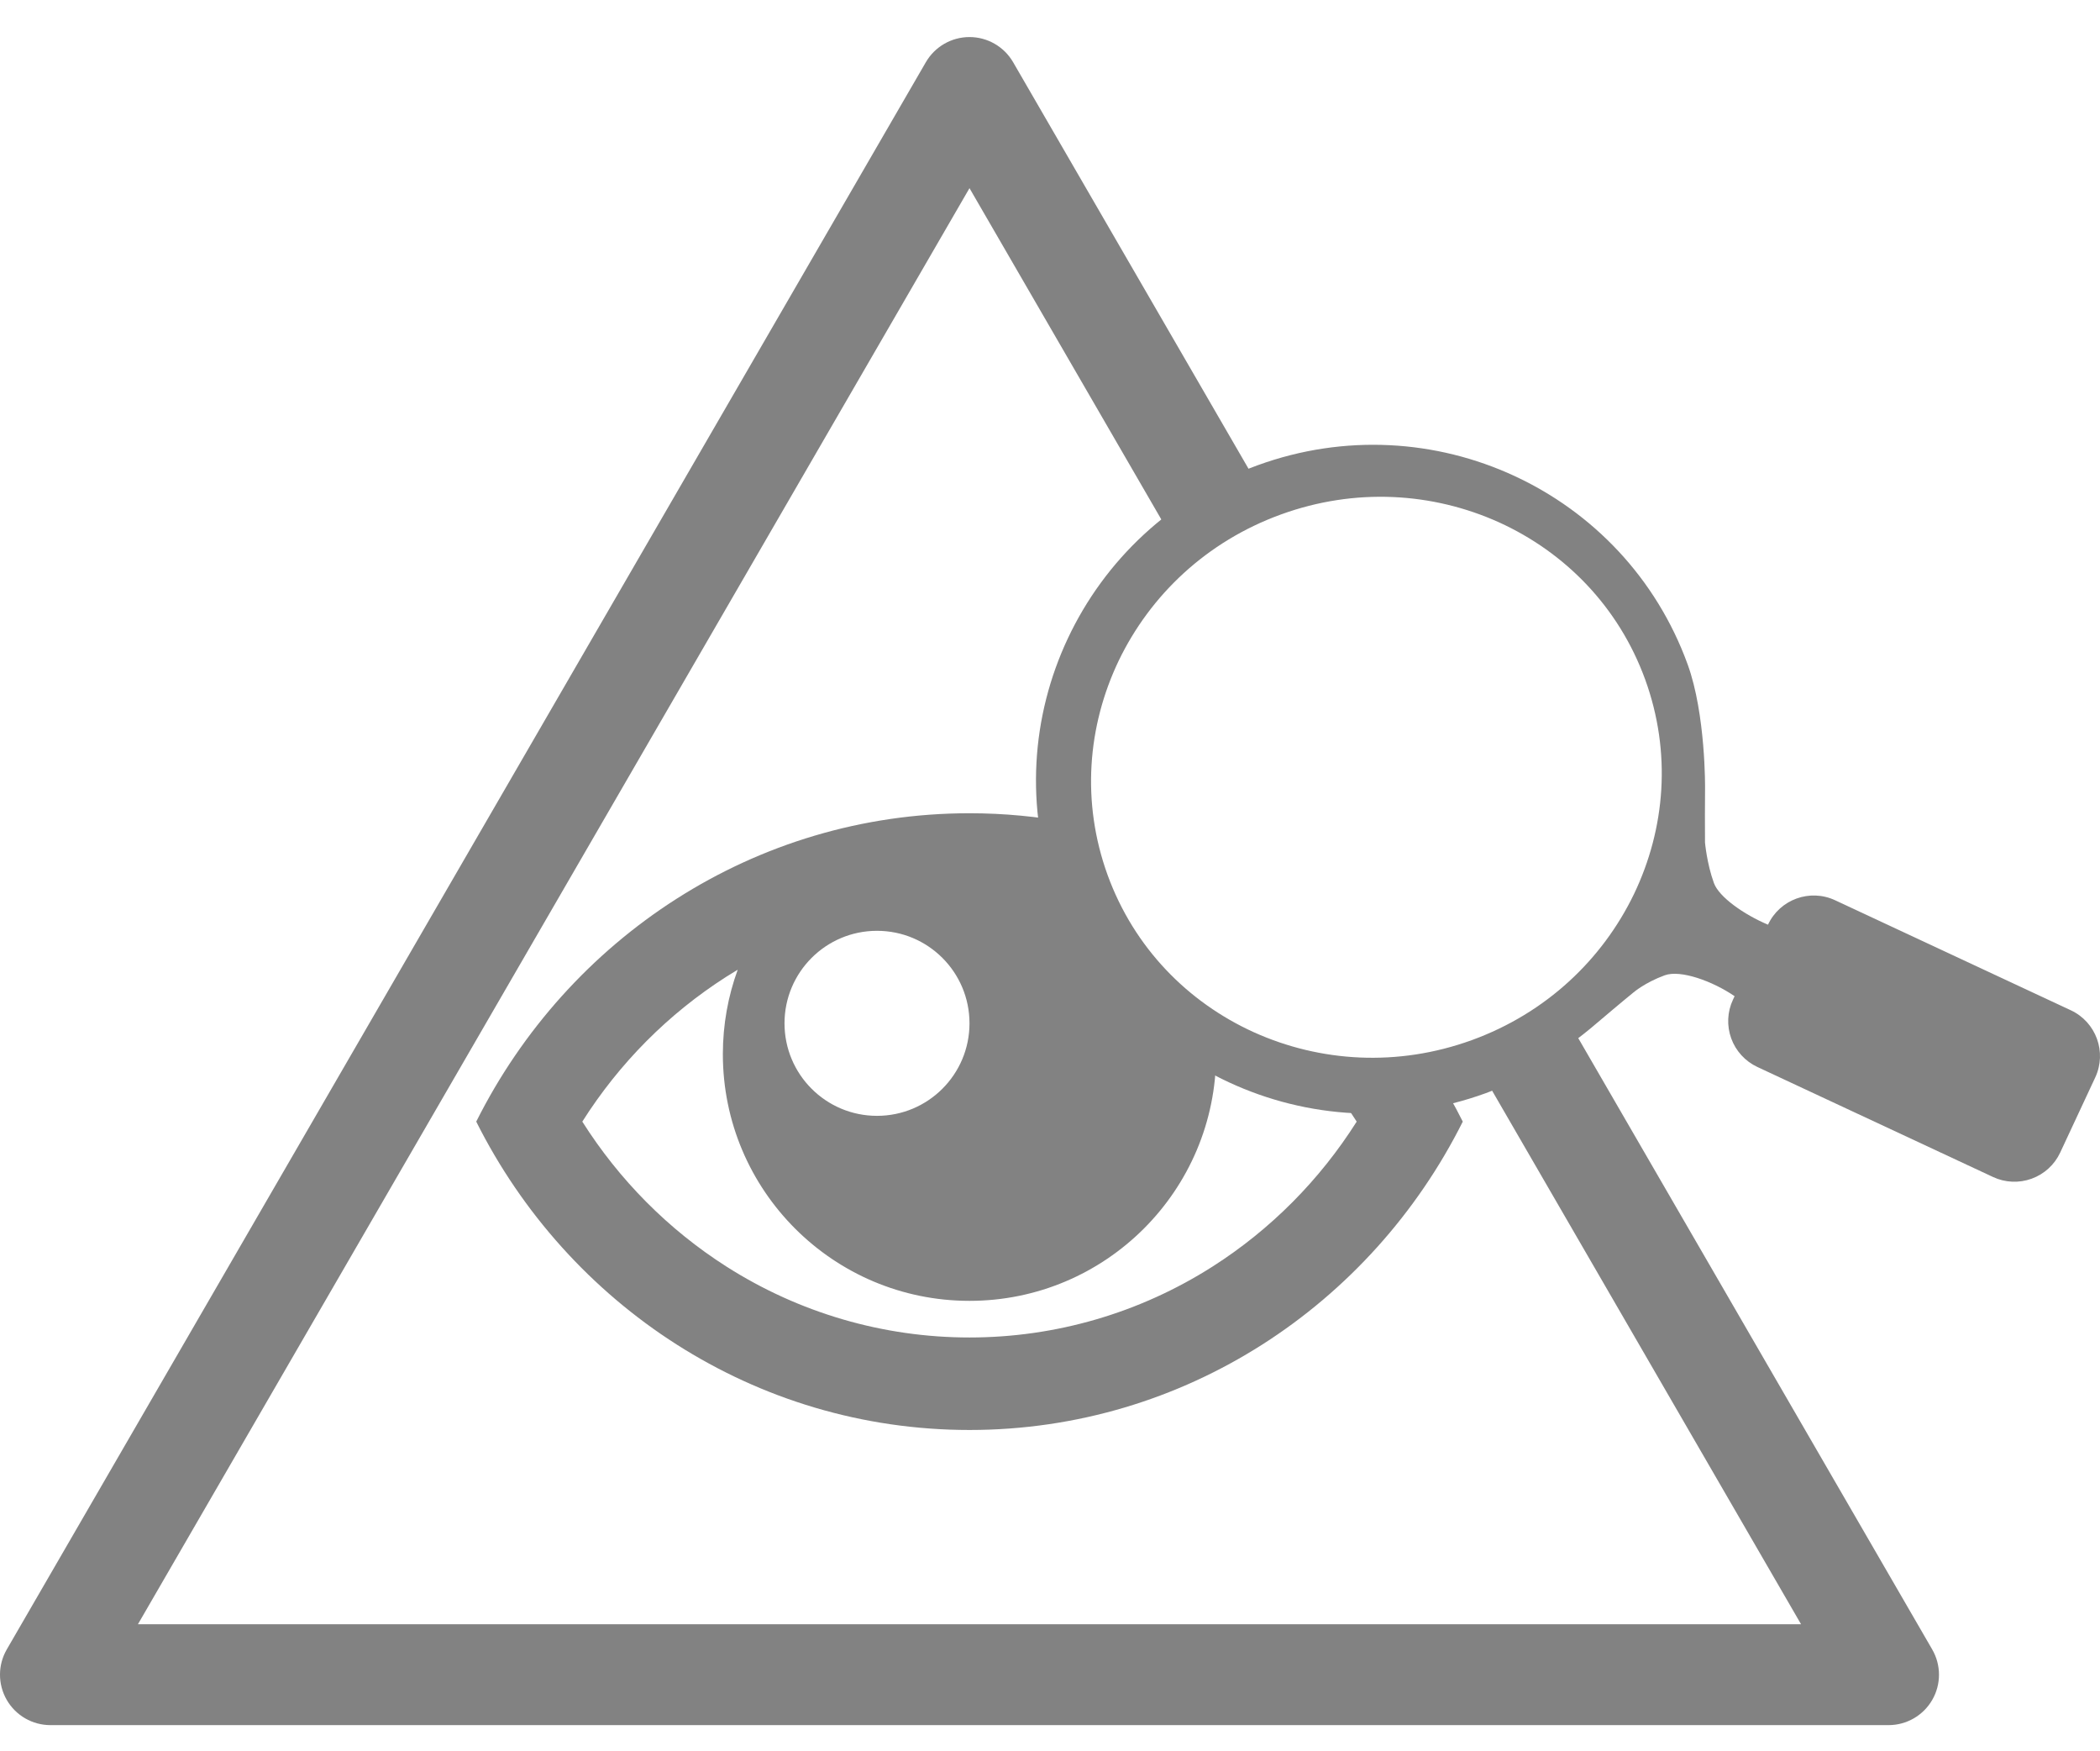 <?xml version="1.0" encoding="utf-8"?>
<!-- Generator: Adobe Illustrator 15.0.0, SVG Export Plug-In . SVG Version: 6.00 Build 0)  -->
<!DOCTYPE svg PUBLIC "-//W3C//DTD SVG 1.1//EN" "http://www.w3.org/Graphics/SVG/1.1/DTD/svg11.dtd">
<svg version="1.1" id="Capa_1" xmlns="http://www.w3.org/2000/svg" xmlns:xlink="http://www.w3.org/1999/xlink" x="0px" y="0px"
	 width="453.457px" height="378px" viewBox="9.544 0 453.457 378" enable-background="new 9.544 0 453.457 378"
	 xml:space="preserve">
<g>
	<g>
		<path fill="#828282" d="M317.722,232.521c-7.321,2.133-14.956,1.731-22.247-0.149c2.521,3.104,4.868,6.36,7.02,9.761
			c-7.965,12.592-18.571,23.283-31.088,31.268c-15.727,10.029-33.887,15.332-52.517,15.332c-18.632,0-36.792-5.303-52.519-15.332
			c-12.516-7.982-23.12-18.678-31.088-31.268c7.967-12.591,18.572-23.281,31.088-31.27c0.814-0.521,1.639-1.021,2.467-1.519
			c-2.071,5.688-3.206,11.82-3.206,18.224c0,29.412,23.845,53.257,53.256,53.257c29.412,0,53.257-23.845,53.257-53.257
			c0-2.233-0.146-4.437-0.414-6.599c-3.951-2.771-7.733-5.907-11.207-9.358c-13.461-6.254-20.188-19.825-19.778-34.005
			c-7.086-1.336-14.39-2.043-21.855-2.043c-46.458,0-86.726,27.053-106.513,66.57c19.787,39.516,60.056,66.568,106.513,66.568
			c46.455,0,86.723-27.053,106.513-66.568c-1.767-3.521-3.695-6.939-5.772-10.25C319.003,232.111,318.371,232.332,317.722,232.521z
			 M198.917,200.941c11.029,0,19.972,8.938,19.972,19.972c0,11.032-8.941,19.972-19.972,19.972
			c-11.031,0-19.972-8.939-19.972-19.972C178.945,209.88,187.887,200.941,198.917,200.941z"/>
	</g>
	<g>
		<path fill="#828282" d="M426.765,356.07l-81.407-140.56c-1.761,3.984-4.606,7.563-8.865,10.431
			c-2.096,1.412-5.354,2.531-8.616,2.849l70.573,121.849H39.328l179.56-310.018l44.788,77.328c1.1-1.411,2.709-2.597,4.953-3.437
			c2.904-1.086,6.086-1.47,9.313-1.428c0.344-1.933,1.732-3.574,4.111-3.466c0.719,0.033,1.414,0.116,2.098,0.226l-55.84-96.411
			C226.364,10.071,222.772,8,218.886,8c-3.885,0-7.477,2.07-9.424,5.433L11.011,356.07c-1.952,3.369-1.956,7.522-0.013,10.896
			c1.944,3.373,5.542,5.451,9.437,5.451h396.908c3.896,0,7.489-2.078,9.438-5.451C428.722,363.596,428.718,359.439,426.765,356.07z"
			/>
	</g>
	<g>
		<g>
			<path fill="#828282" d="M237.573,192.99c13.618,37.441,55.132,56.695,92.787,43.007c10.858-3.948,23.022-14.315,23.022-14.315
				c2.455-2.078,6.394-5.418,8.894-7.445c0,0,2.502-2.153,6.748-3.696c3.381-1.229,10.284,1.237,15.075,4.514l-0.358,0.771
				c-1.229,2.616-1.358,5.625-0.369,8.347c0.984,2.712,3.019,4.936,5.64,6.161l50.892,23.755c2.614,1.223,5.623,1.354,8.344,0.362
				c2.724-0.988,4.937-3.021,6.156-5.634l7.567-16.217c2.556-5.461,0.192-11.953-5.271-14.504l-50.888-23.748
				c-5.461-2.554-11.952-0.19-14.504,5.271c-5.223-2.2-10.584-5.985-11.674-8.983c-1.531-4.213-1.927-8.769-1.927-8.769
				c-0.03-3.225-0.018-8.498,0.013-11.709c0,0,0.166-15.932-3.758-26.729c-13.613-37.447-55.156-56.688-92.828-43
				C243.48,114.113,223.979,155.542,237.573,192.99z M248.71,188.897c-5.695-15.722-4.357-32.156,2.414-46.302
				c6.817-14.122,18.942-25.691,35.008-31.531c16.073-5.839,32.797-4.756,47.082,1.689c14.278,6.491,25.862,18.239,31.58,33.944
				c5.702,15.715,4.368,32.154-2.418,46.305c-6.812,14.111-18.935,25.682-35.005,31.533c-16.059,5.828-32.79,4.752-47.077-1.695
				C266.025,216.359,254.432,204.605,248.71,188.897z"/>
		</g>
	</g>
</g>
</svg>
